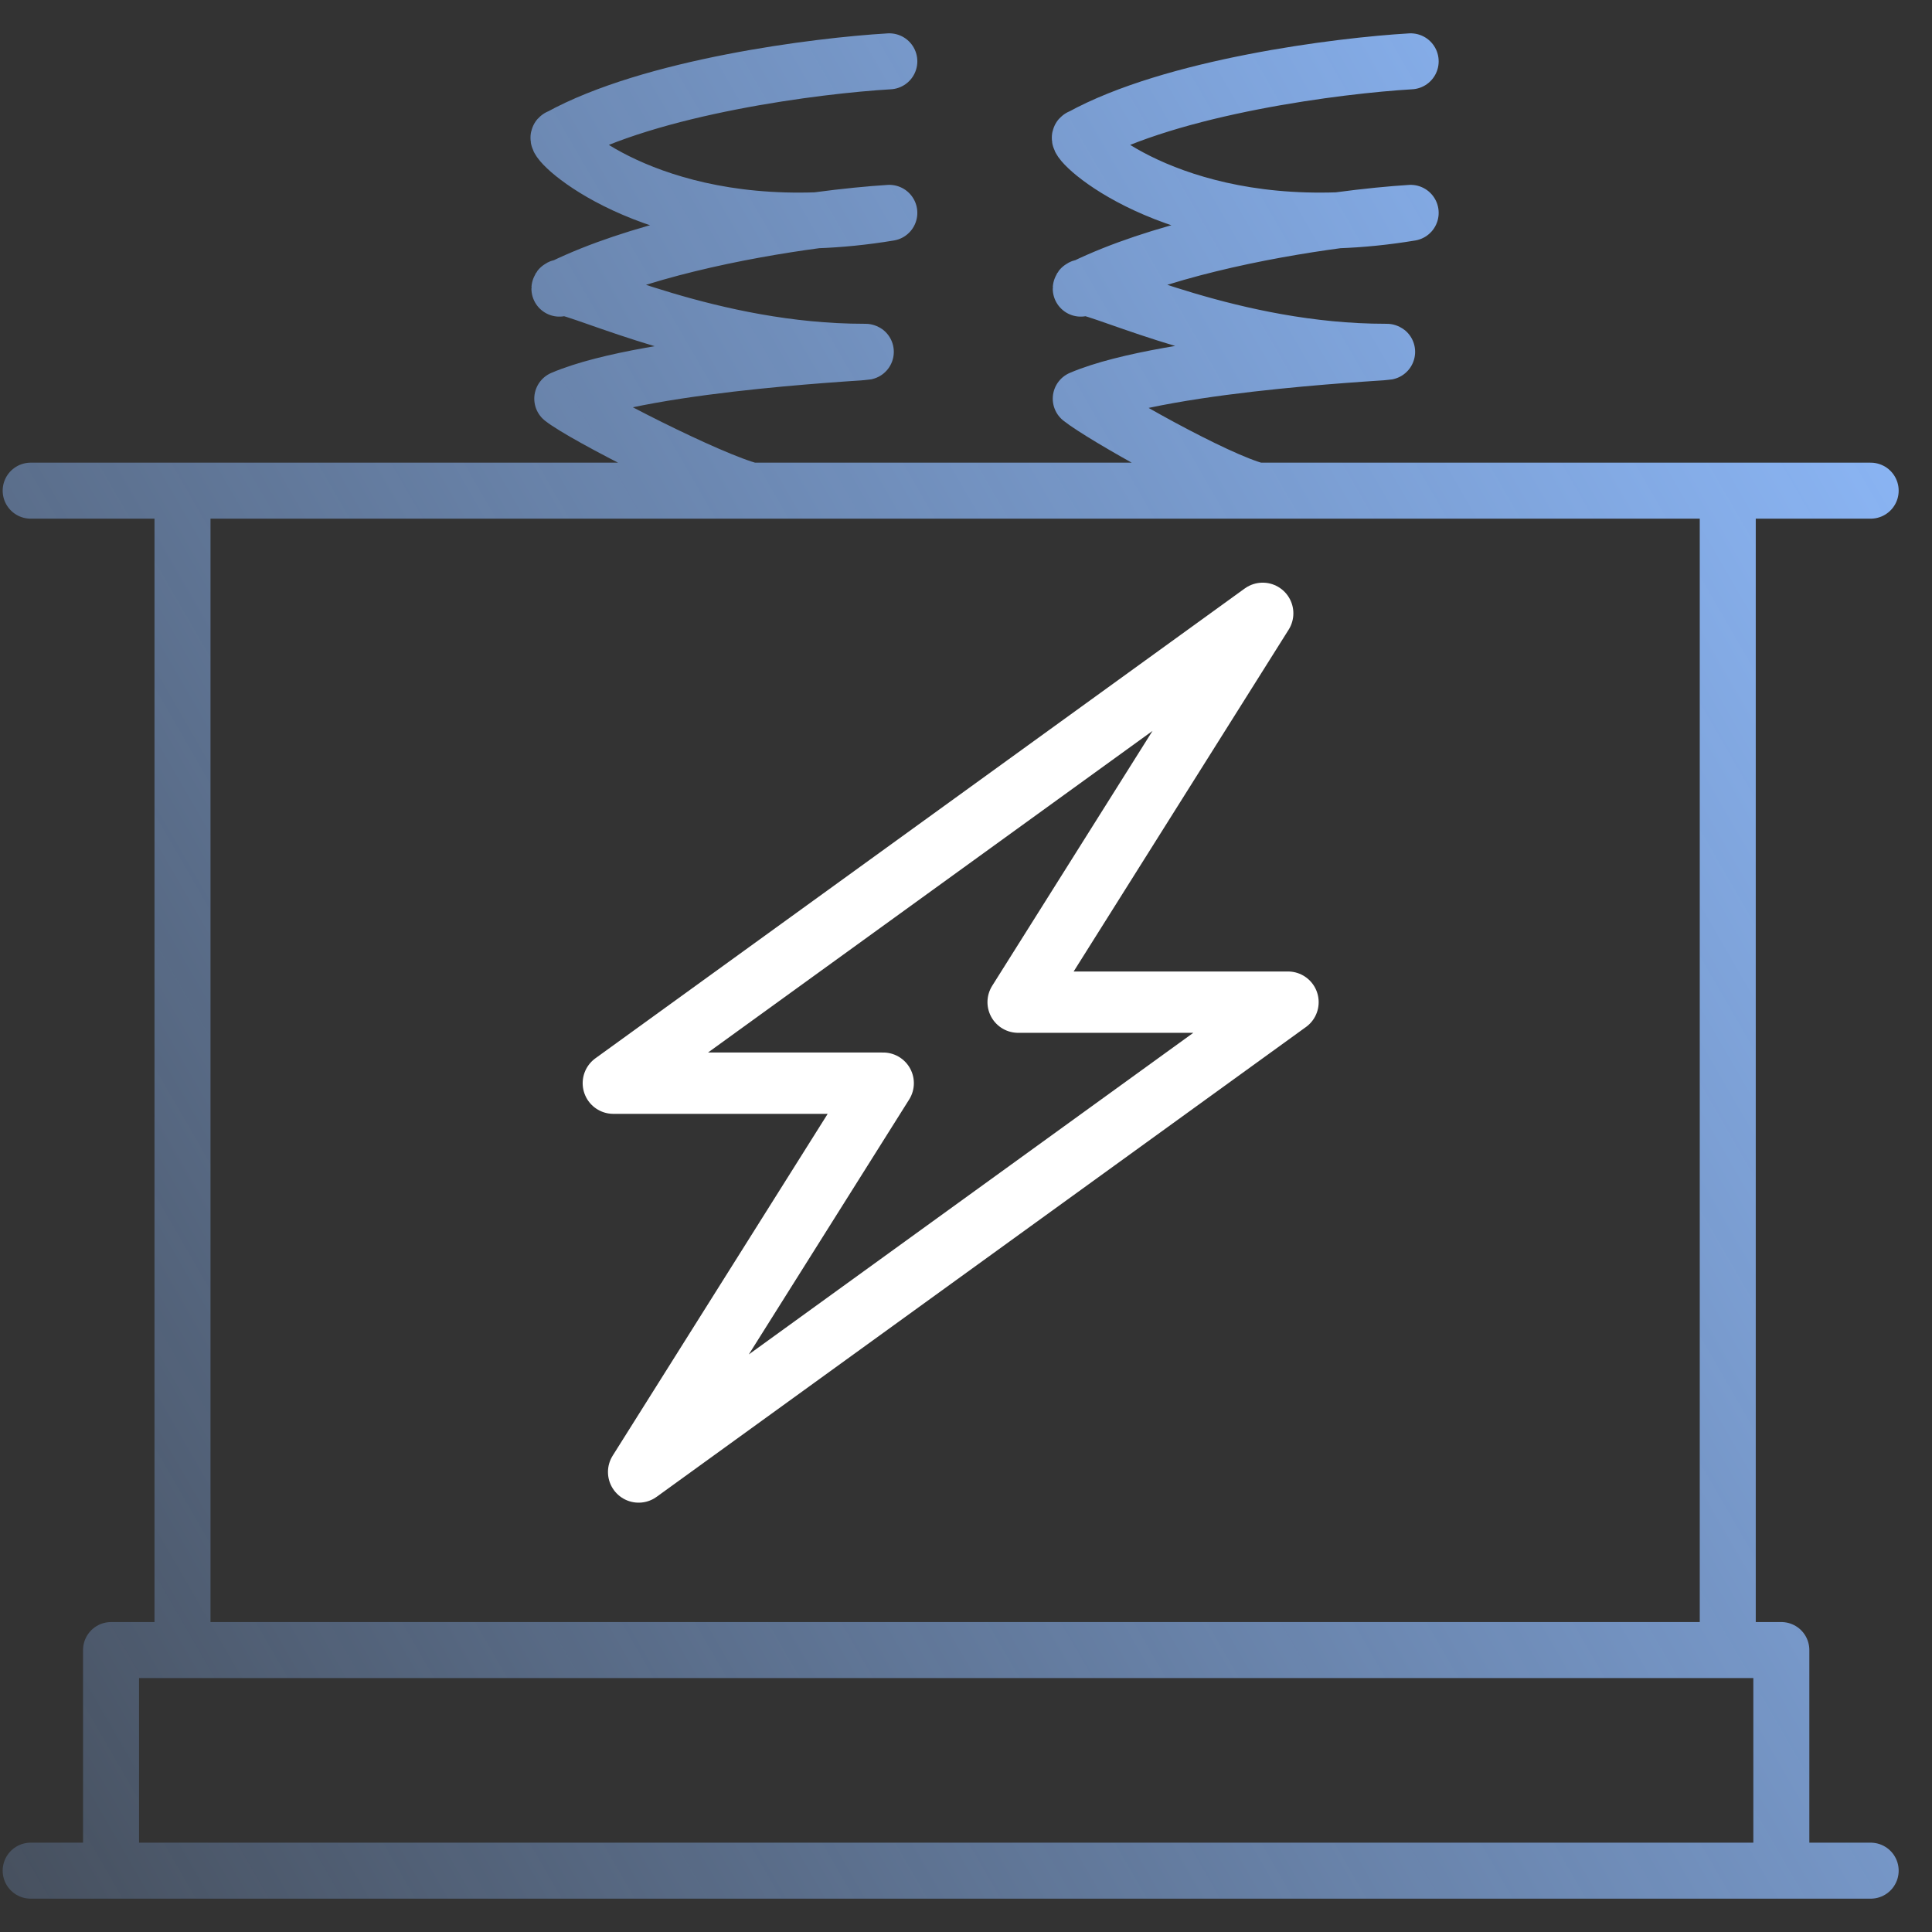 <svg width="63" height="63" viewBox="0 0 63 63" fill="none" xmlns="http://www.w3.org/2000/svg">
<rect x="0" y="0" width="63" height="63" fill="#333333" stroke="none"/>
<path d="M1 16H5.951M61 16H56.34M5.951 16V53.806M5.951 16H56.34M5.951 53.806H56.34M5.951 53.806H3.621V61M56.34 53.806V16M56.34 53.806H58.087V61M3.621 61H58.087M3.621 61H1M58.087 61H61M29 2C26.655 2.137 21.221 2.824 18.242 4.471C17.874 4.471 20.767 7.39 26.63 7.183M26.63 7.183C27.373 7.156 28.163 7.08 29 6.941C28.401 6.978 27.578 7.056 26.63 7.183ZM26.63 7.183C24.122 7.518 20.741 8.194 18.335 9.366M18.335 9.366C18.304 9.381 18.273 9.396 18.242 9.412C18.242 9.377 18.274 9.363 18.335 9.366ZM18.335 9.366C19.009 9.396 23.243 11.471 28.172 11.471C29 11.471 21.232 11.765 18.335 13C19.025 13.549 23.176 15.671 24.5 16M46 2C43.655 2.137 38.221 2.824 35.242 4.471C34.874 4.471 37.767 7.39 43.63 7.183M43.63 7.183C44.373 7.156 45.163 7.08 46 6.941C45.401 6.978 44.578 7.056 43.63 7.183ZM43.63 7.183C41.122 7.518 37.741 8.194 35.335 9.366M35.335 9.366C35.304 9.381 35.273 9.396 35.242 9.412C35.242 9.377 35.274 9.363 35.335 9.366ZM35.335 9.366C36.009 9.396 40.243 11.471 45.172 11.471C46 11.471 38.138 11.765 35.242 13C35.931 13.549 39.676 15.671 41 16" stroke="url(#paint0_linear_994_3154)" stroke-width="1.826" stroke-linecap="round" stroke-linejoin="round"/>
<path d="M20 35.321L41.175 20L33.2 32.679H42L20.825 48L28.8 35.321H20Z" stroke="white" stroke-width="2" stroke-linejoin="round"/>
<defs>
<linearGradient id="paint0_linear_994_3154" x1="60.939" y1="1.448" x2="-30.316" y2="54.169" gradientUnits="userSpaceOnUse">
<stop stop-color="#8FBCFF"/>
<stop offset="1" stop-color="#8FBCFF" stop-opacity="0"/>
</linearGradient>
</defs>
</svg>

